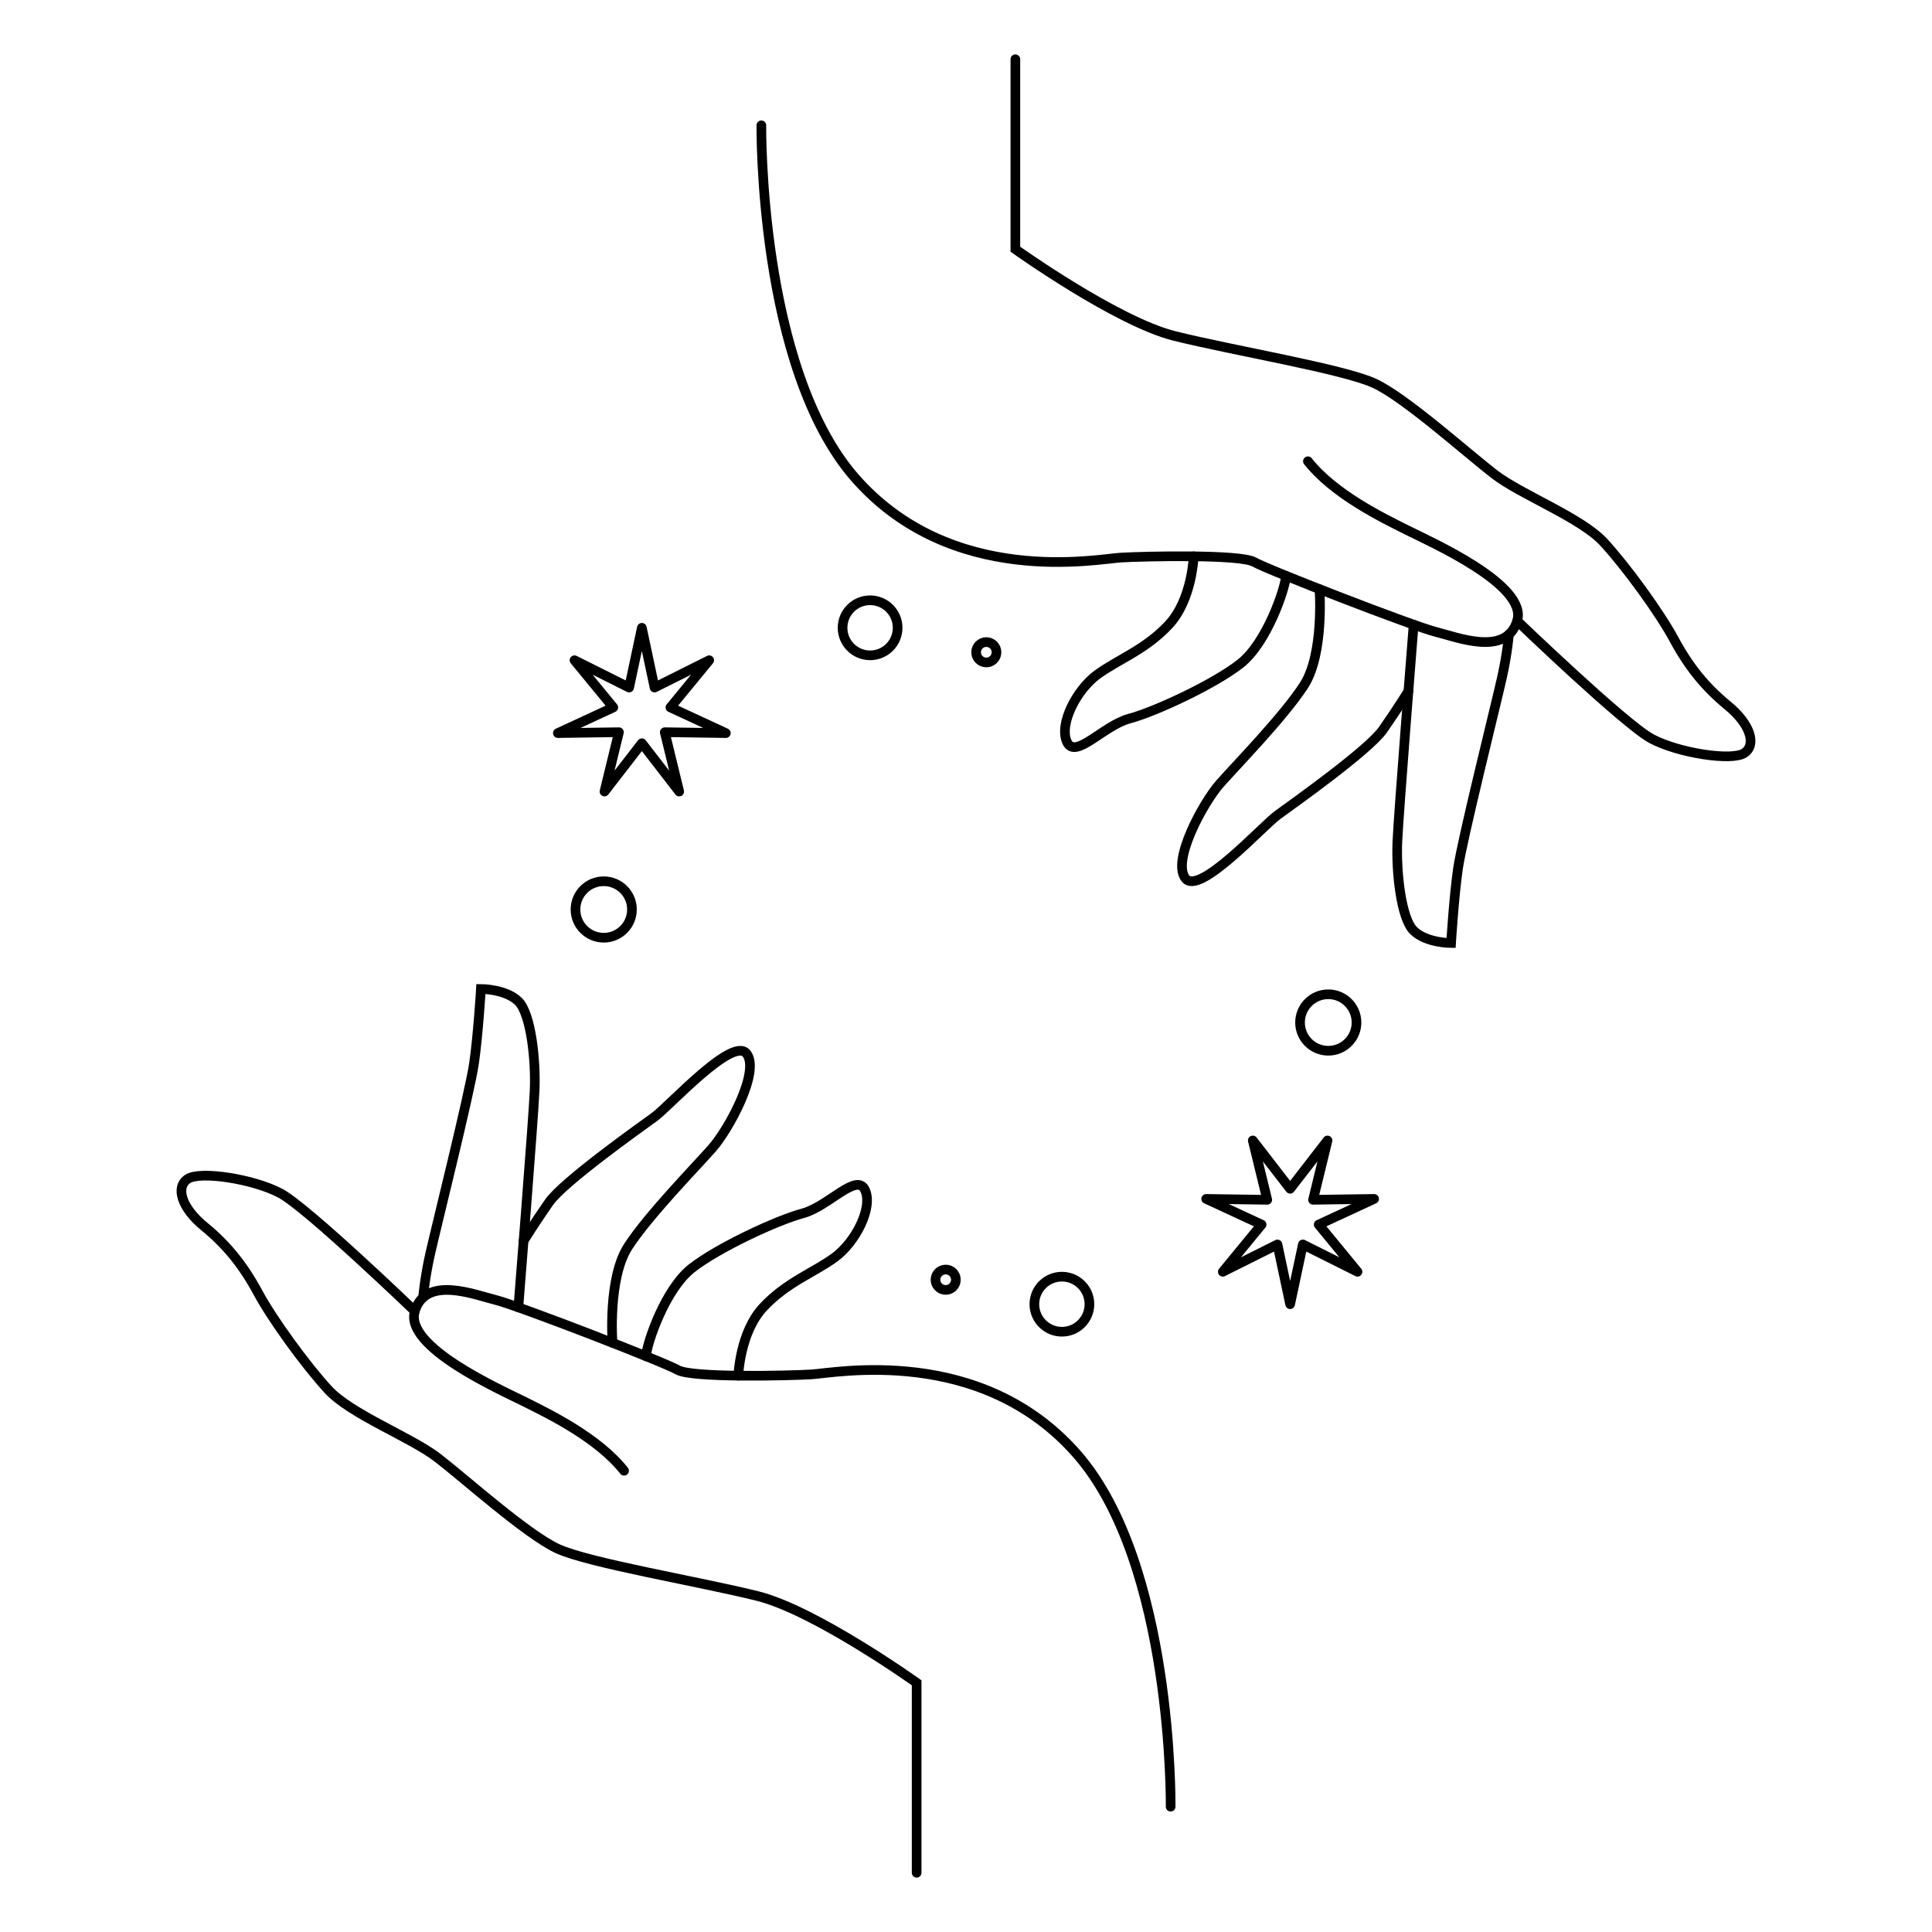 <?xml version="1.0" encoding="utf-8"?>
<!-- Generator: Adobe Illustrator 26.4.1, SVG Export Plug-In . SVG Version: 6.00 Build 0)  -->
<svg version="1.1" id="Layer_1" xmlns="http://www.w3.org/2000/svg" xmlns:xlink="http://www.w3.org/1999/xlink" x="0px" y="0px"
	 viewBox="0 0 800 800" style="enable-background:new 0 0 800 800;" xml:space="preserve">
<style type="text/css">
	.st0{fill:none;stroke:#000000;stroke-width:4;stroke-linecap:round;stroke-miterlimit:10;}
	.st1{fill:none;stroke:#000000;stroke-width:4;stroke-linecap:round;stroke-linejoin:round;stroke-miterlimit:10;}
</style>
<path class="st0" d="M420.44,24.52v78.67c0,0,41.9,29.93,65.84,35.91c23.94,5.99,70.12,13.68,82.94,19.67
	c12.83,5.99,38.48,29.07,49.6,37.62c11.12,8.55,35.91,17.96,45.32,28.22c9.41,10.26,23.09,29.07,29.07,40.19
	c5.99,11.12,12.83,19.67,22.23,27.36c9.41,7.7,11.97,16.25,6.84,19.67c-5.13,3.42-27.36,0-38.48-5.99
	c-11.12-5.99-55.58-48.74-55.58-48.74"/>
<path class="st0" d="M315.26,51.89c0,0-1.14,100.33,38.76,145.94s100.33,33.63,110.02,33.06c9.69-0.57,49.6-1.47,55.3,1.83
	c5.7,3.3,66.13,26.67,75.25,28.95s29.07,10.26,33.63-4.56c4.56-14.82-35.34-32.49-45.6-37.62c-10.26-5.13-30.21-14.82-41.04-28.5"/>
<path class="st0" d="M585.36,258.65c0,0-6.16,77.13-6.73,89.67s1.49,31.92,6.73,37.05s15.5,5.13,15.5,5.13s1.14-18.81,2.85-30.78
	c1.71-11.97,15.96-68.98,18.24-79.24c2.28-10.26,2.85-17.76,2.85-17.76"/>
<path class="st0" d="M494.27,230.36c0,0-0.58,17.85-10.27,28.28c-9.69,10.43-21.09,14.42-29.64,20.69
	c-8.55,6.27-15.96,20.52-12.54,27.93c3.42,7.41,15.12-6.84,25.8-9.69s35.2-14.25,46.03-22.8c10.83-8.55,18.38-30.51,18.88-36.35"/>
<path class="st0" d="M546.37,243.95c0,0,2.04,26.84-6.51,39.95s-27.93,32.89-34.77,40.67c-6.84,7.78-19.95,31.72-14.25,39.13
	c5.7,7.41,31.92-21.66,38.19-26.22c6.27-4.56,37.66-26.79,43.63-35.34c5.97-8.55,10.53-15.92,10.53-15.92"/>
<circle class="st0" cx="249.99" cy="376.6" r="11.69"/>
<circle class="st0" cx="360.29" cy="259.96" r="11.4"/>
<circle class="st0" cx="408.41" cy="270.09" r="4.22"/>
<polygon class="st1" points="265.78,259.96 271.04,284.7 293.66,273.39 277.6,292.93 300.55,303.56 275.26,303.19 281.25,327.76 
	265.78,307.75 250.3,327.76 256.29,303.19 231,303.56 253.95,292.93 237.89,273.39 260.51,284.7 "/>
<path class="st0" d="M379.56,775.48v-78.67c0,0-41.9-29.93-65.84-35.91s-70.12-13.68-82.94-19.67
	c-12.83-5.99-38.48-29.07-49.6-37.62c-11.12-8.55-35.91-17.96-45.32-28.22s-23.09-29.07-29.07-40.19
	c-5.99-11.12-12.83-19.67-22.23-27.36c-9.41-7.7-11.97-16.25-6.84-19.67c5.13-3.42,27.36,0,38.48,5.99s55.58,48.74,55.58,48.74"/>
<path class="st0" d="M484.74,748.11c0,0,1.14-100.33-38.76-145.94c-39.9-45.6-100.33-33.63-110.02-33.06
	c-9.69,0.57-49.6,1.47-55.3-1.83c-5.7-3.3-66.13-26.67-75.25-28.95c-9.12-2.28-29.07-10.26-33.63,4.56
	c-4.56,14.82,35.34,32.49,45.6,37.62c10.26,5.13,30.21,14.82,41.04,28.5"/>
<path class="st0" d="M214.64,541.35c0,0,6.16-77.13,6.73-89.67c0.57-12.54-1.49-31.92-6.73-37.05c-5.24-5.13-15.5-5.13-15.5-5.13
	s-1.14,18.81-2.85,30.78c-1.71,11.97-15.96,68.98-18.24,79.24c-2.28,10.26-2.85,17.76-2.85,17.76"/>
<path class="st0" d="M305.73,569.64c0,0,0.58-17.85,10.27-28.28c9.69-10.43,21.09-14.42,29.64-20.69
	c8.55-6.27,15.96-20.52,12.54-27.93c-3.42-7.41-15.12,6.84-25.8,9.69s-35.2,14.25-46.03,22.8s-18.38,30.51-18.88,36.35"/>
<path class="st0" d="M253.63,556.05c0,0-2.04-26.84,6.51-39.95s27.93-32.89,34.77-40.67c6.84-7.78,19.95-31.72,14.25-39.13
	c-5.7-7.41-31.92,21.66-38.19,26.22s-37.66,26.79-43.63,35.34s-10.53,15.92-10.53,15.92"/>
<circle class="st0" cx="550.01" cy="423.4" r="11.69"/>
<circle class="st0" cx="439.71" cy="540.04" r="11.4"/>
<circle class="st0" cx="391.59" cy="529.91" r="4.22"/>
<polygon class="st1" points="534.22,540.04 528.96,515.3 506.34,526.61 522.4,507.07 499.45,496.44 524.74,496.81 518.75,472.24 
	534.22,492.25 549.7,472.24 543.71,496.81 569,496.44 546.05,507.07 562.11,526.61 539.49,515.3 "/>
</svg>
